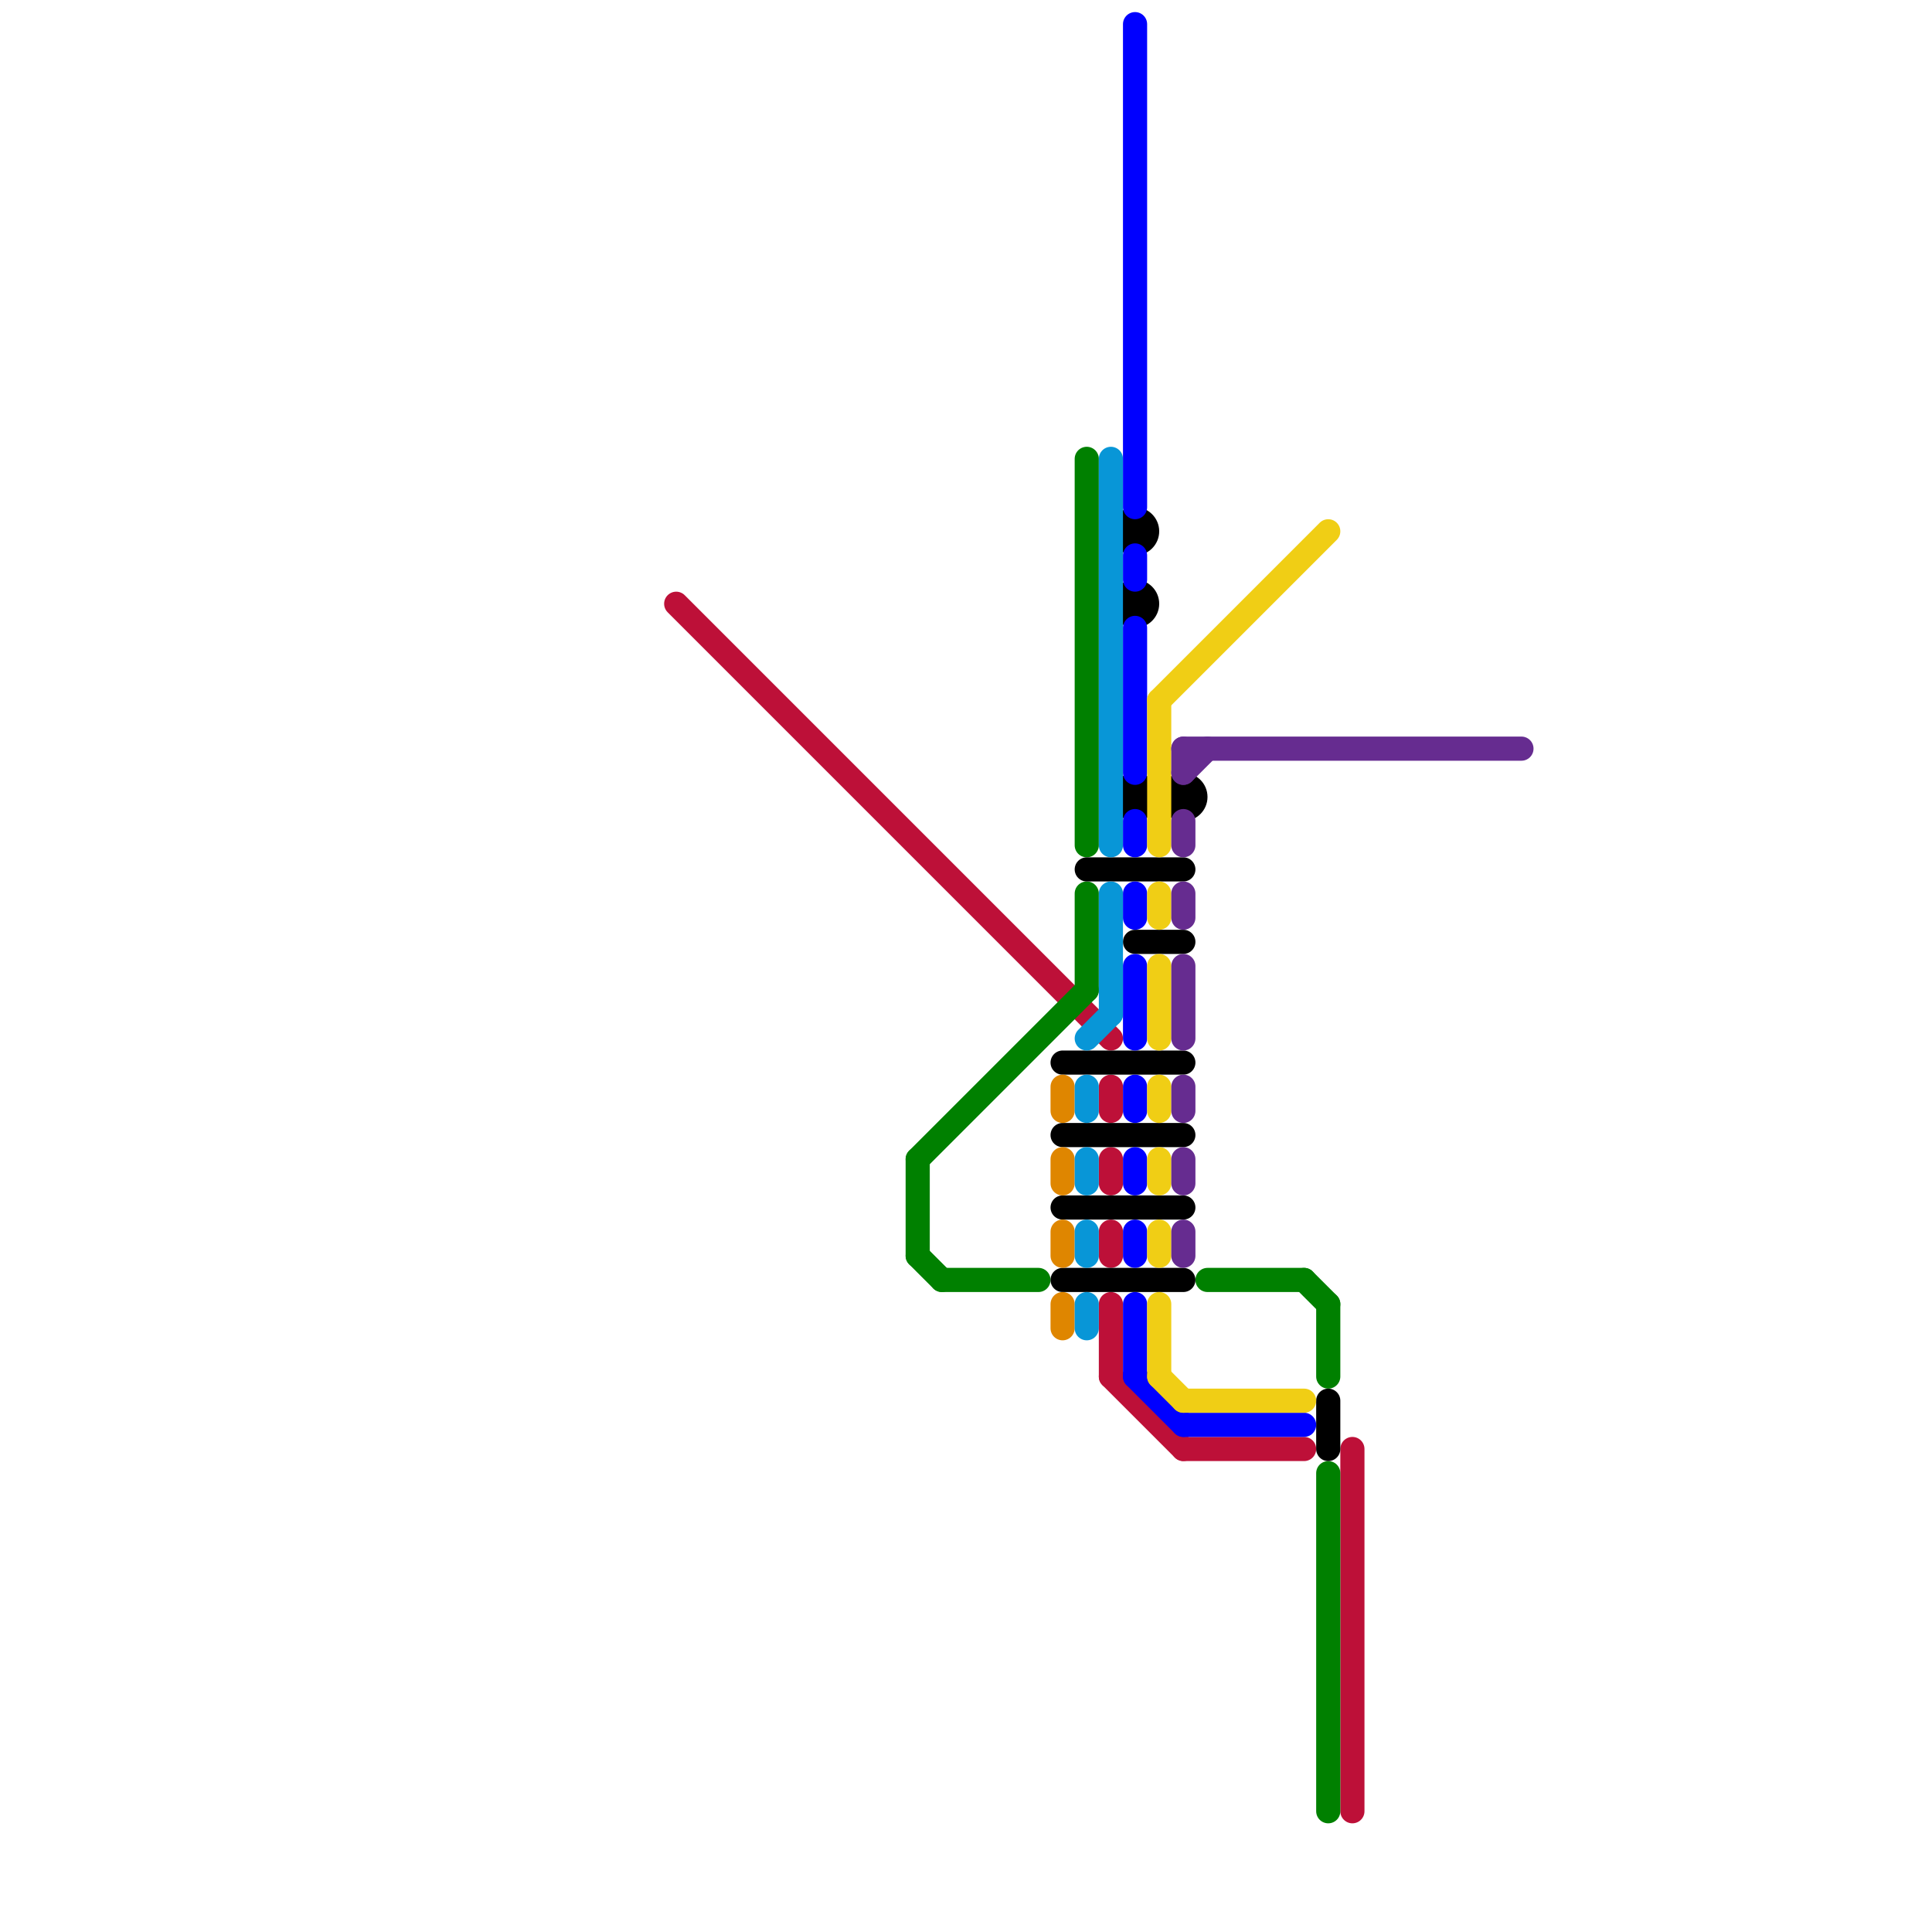 
<svg version="1.1" xmlns="http://www.w3.org/2000/svg" viewBox="0 0 80 80">
<style>text { font: 1px Helvetica; font-weight: 600; white-space: pre; dominant-baseline: central; } line { stroke-width: 1; fill: none; stroke-linecap: round; stroke-linejoin: round; } .c0 { stroke: #bd1038 } .c1 { stroke: #008000 } .c2 { stroke: #000000 } .c3 { stroke: #df8600 } .c4 { stroke: #0896d7 } .c5 { stroke: #0000ff } .c6 { stroke: #f0ce15 } .c7 { stroke: #662c90 }</style><defs><g id="wm-xf"><circle r="1.2" fill="#000"/><circle r="0.9" fill="#fff"/><circle r="0.6" fill="#000"/><circle r="0.3" fill="#fff"/></g><g id="wm"><circle r="0.6" fill="#000"/><circle r="0.3" fill="#fff"/></g></defs><line class="c0" x1="46" y1="54" x2="46" y2="57"/><line class="c0" x1="46" y1="45" x2="46" y2="46"/><line class="c0" x1="46" y1="48" x2="46" y2="49"/><line class="c0" x1="46" y1="51" x2="46" y2="52"/><line class="c0" x1="46" y1="57" x2="49" y2="60"/><line class="c0" x1="56" y1="60" x2="56" y2="75"/><line class="c0" x1="49" y1="60" x2="54" y2="60"/><line class="c0" x1="28" y1="25" x2="46" y2="43"/><line class="c1" x1="45" y1="37" x2="45" y2="41"/><line class="c1" x1="38" y1="52" x2="39" y2="53"/><line class="c1" x1="45" y1="19" x2="45" y2="35"/><line class="c1" x1="39" y1="53" x2="43" y2="53"/><line class="c1" x1="55" y1="61" x2="55" y2="75"/><line class="c1" x1="38" y1="48" x2="38" y2="52"/><line class="c1" x1="50" y1="53" x2="54" y2="53"/><line class="c1" x1="55" y1="54" x2="55" y2="57"/><line class="c1" x1="54" y1="53" x2="55" y2="54"/><line class="c1" x1="38" y1="48" x2="45" y2="41"/><line class="c2" x1="45" y1="36" x2="49" y2="36"/><line class="c2" x1="44" y1="44" x2="49" y2="44"/><line class="c2" x1="55" y1="58" x2="55" y2="60"/><line class="c2" x1="44" y1="47" x2="49" y2="47"/><line class="c2" x1="44" y1="50" x2="49" y2="50"/><line class="c2" x1="47" y1="39" x2="49" y2="39"/><line class="c2" x1="44" y1="53" x2="49" y2="53"/><circle cx="49" cy="33" r="1" fill="#000000" /><circle cx="47" cy="25" r="1" fill="#000000" /><circle cx="47" cy="22" r="1" fill="#000000" /><circle cx="47" cy="33" r="1" fill="#000000" /><line class="c3" x1="44" y1="48" x2="44" y2="49"/><line class="c3" x1="44" y1="51" x2="44" y2="52"/><line class="c3" x1="44" y1="45" x2="44" y2="46"/><line class="c3" x1="44" y1="54" x2="44" y2="55"/><line class="c4" x1="45" y1="45" x2="45" y2="46"/><line class="c4" x1="45" y1="43" x2="46" y2="42"/><line class="c4" x1="46" y1="37" x2="46" y2="42"/><line class="c4" x1="45" y1="48" x2="45" y2="49"/><line class="c4" x1="45" y1="54" x2="45" y2="55"/><line class="c4" x1="46" y1="19" x2="46" y2="35"/><line class="c4" x1="45" y1="51" x2="45" y2="52"/><line class="c5" x1="47" y1="45" x2="47" y2="46"/><line class="c5" x1="47" y1="26" x2="47" y2="32"/><line class="c5" x1="49" y1="59" x2="54" y2="59"/><line class="c5" x1="47" y1="51" x2="47" y2="52"/><line class="c5" x1="47" y1="57" x2="49" y2="59"/><line class="c5" x1="47" y1="40" x2="47" y2="43"/><line class="c5" x1="47" y1="1" x2="47" y2="21"/><line class="c5" x1="47" y1="23" x2="47" y2="24"/><line class="c5" x1="47" y1="54" x2="47" y2="57"/><line class="c5" x1="47" y1="48" x2="47" y2="49"/><line class="c5" x1="47" y1="37" x2="47" y2="38"/><line class="c5" x1="47" y1="34" x2="47" y2="35"/><line class="c6" x1="49" y1="58" x2="54" y2="58"/><line class="c6" x1="48" y1="57" x2="49" y2="58"/><line class="c6" x1="48" y1="45" x2="48" y2="46"/><line class="c6" x1="48" y1="37" x2="48" y2="38"/><line class="c6" x1="48" y1="29" x2="48" y2="35"/><line class="c6" x1="48" y1="40" x2="48" y2="43"/><line class="c6" x1="48" y1="29" x2="55" y2="22"/><line class="c6" x1="48" y1="51" x2="48" y2="52"/><line class="c6" x1="48" y1="54" x2="48" y2="57"/><line class="c6" x1="48" y1="48" x2="48" y2="49"/><line class="c7" x1="49" y1="40" x2="49" y2="43"/><line class="c7" x1="49" y1="31" x2="63" y2="31"/><line class="c7" x1="49" y1="32" x2="50" y2="31"/><line class="c7" x1="49" y1="48" x2="49" y2="49"/><line class="c7" x1="49" y1="37" x2="49" y2="38"/><line class="c7" x1="49" y1="34" x2="49" y2="35"/><line class="c7" x1="49" y1="51" x2="49" y2="52"/><line class="c7" x1="49" y1="31" x2="49" y2="32"/><line class="c7" x1="49" y1="45" x2="49" y2="46"/>
</svg>
